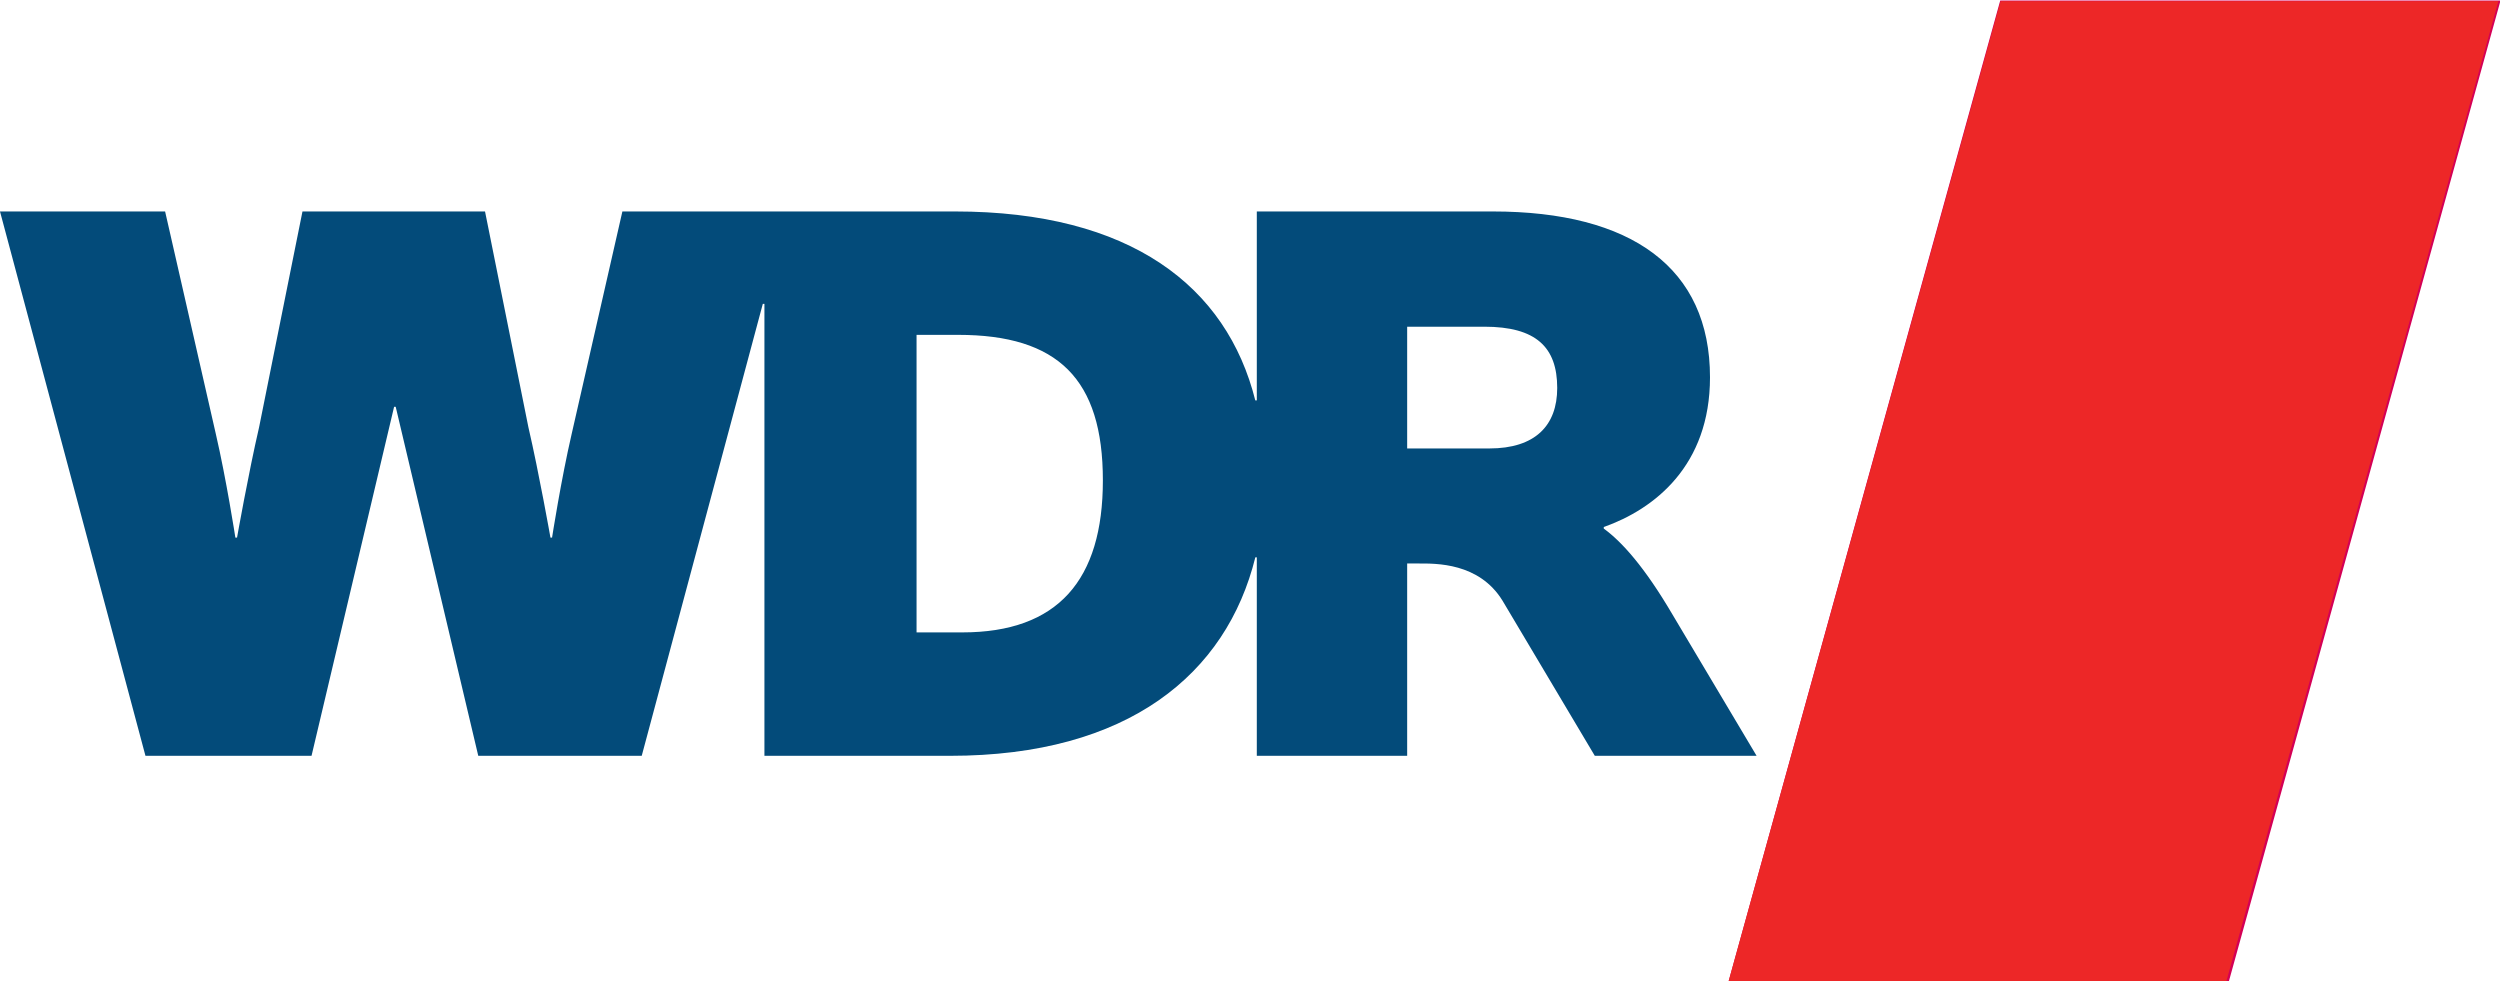 <?xml version="1.0" encoding="UTF-8" standalone="no"?>
<!-- Created with Inkscape (http://www.inkscape.org/) -->

<svg
   version="1.1"
   width="400.43"
   height="157.183"
   id="svg2"
   sodipodi:docname="WDR_Fernsehen_2013.svg"
   inkscape:version="1.1.1 (3bf5ae0d25, 2021-09-20)"
   xmlns:inkscape="http://www.inkscape.org/namespaces/inkscape"
   xmlns:sodipodi="http://sodipodi.sourceforge.net/DTD/sodipodi-0.dtd"
   xmlns="http://www.w3.org/2000/svg"
   xmlns:svg="http://www.w3.org/2000/svg"
   xmlns:rdf="http://www.w3.org/1999/02/22-rdf-syntax-ns#"
   xmlns:cc="http://creativecommons.org/ns#"
   xmlns:dc="http://purl.org/dc/elements/1.1/">
  <sodipodi:namedview
     id="namedview23"
     pagecolor="#ffffff"
     bordercolor="#666666"
     borderopacity="1.0"
     inkscape:pageshadow="2"
     inkscape:pageopacity="0.0"
     inkscape:pagecheckerboard="0"
     showgrid="false"
     inkscape:zoom="2.8284271"
     inkscape:cx="196.04535"
     inkscape:cy="94.398755"
     inkscape:window-width="1920"
     inkscape:window-height="991"
     inkscape:window-x="-9"
     inkscape:window-y="-9"
     inkscape:window-maximized="1"
     inkscape:current-layer="svg2" />
  <defs
     id="defs4" />
  <g
     transform="translate(51.731,-177.349)"
     id="layer1">
    <rect
       width="80.134"
       height="163.126"
       x="317.794"
       y="184.055"
       transform="matrix(1,0,-0.267,0.964,0,0)"
       id="rect3112"
       style="fill:#d40055;fill-opacity:1;stroke:none" />
    <path
       d="m 149.575,298.409 24.083,0 0,-30.804 1.84,0 c 2.743,0 9.657,-0.153 13.417,5.93 l 14.797,24.874 25.915,0 -13.482,-22.647 c -4.454,-7.592 -8.116,-11.658 -10.997,-13.748 l 0,-0.25 c 8.124,-2.88 17.015,-9.827 17.015,-23.978 0,-17.532 -12.562,-26.568 -34.814,-26.568 l -37.775,0 0,30.263 -0.242,0 c -4.575,-18.258 -19.976,-30.263 -48.11,-30.263 l -53.265,0 -8.116,35.604 c -1.702,7.334 -3.147,16.636 -3.147,16.636 l -0.258,0 c 0,0 -1.831,-10.343 -3.534,-17.685 l -6.947,-34.555 -29.239,0 -6.947,34.555 c -1.702,7.342 -3.534,17.685 -3.534,17.685 l -0.267,0 c 0,0 -1.436,-9.302 -3.138,-16.636 l -8.116,-35.604 -26.447,0 23.3,87.191 26.6,0 13.224,-55.903 0.137,0 0.121,0 13.224,55.903 26.181,0 19.396,-72.394 0.258,0 0,6.769 0,65.625 29.731,0 c 28.529,0 44.269,-13.086 48.9,-31.796 l 0.234,0 0,31.796 z m -47.174,-19.767 -7.326,0 0,-47.658 6.672,0 c 15.975,0 23.171,7.068 23.171,23.309 0,15.967 -7.197,24.349 -22.518,24.349 m 84.424,-29.464 -13.167,0 0,-19.5 12.376,0 c 8.254,0 11.658,3.268 11.658,9.811 0,6.027 -3.534,9.69 -10.868,9.69"
       id="path3491"
       style="fill:#034b7a;fill-opacity:1;fill-rule:nonzero;stroke:none" />
  </g>
  <style
     type="text/css"
     id="style3"><![CDATA[
	.st0{fill:#18365B;}
	.st1{fill:#D20E48;}
]]></style>
  <g
     id="g5"
     transform="translate(-82.04,-17.701)"
     style="fill:#ed2727;fill-opacity:1" />
  <path
     style="fill:#ed2727;fill-opacity:1;stroke-width:0.354"
     d="m 277.684,154.238 c 0.442,-1.604 10.245,-36.924 21.785,-78.489 L 320.449,0.177 h 39.863 39.863 L 399.37,3.094 C 398.927,4.698 389.124,40.018 377.586,81.582 L 356.606,157.154 H 316.743 276.88 Z"
     id="path10557" />
</svg>
